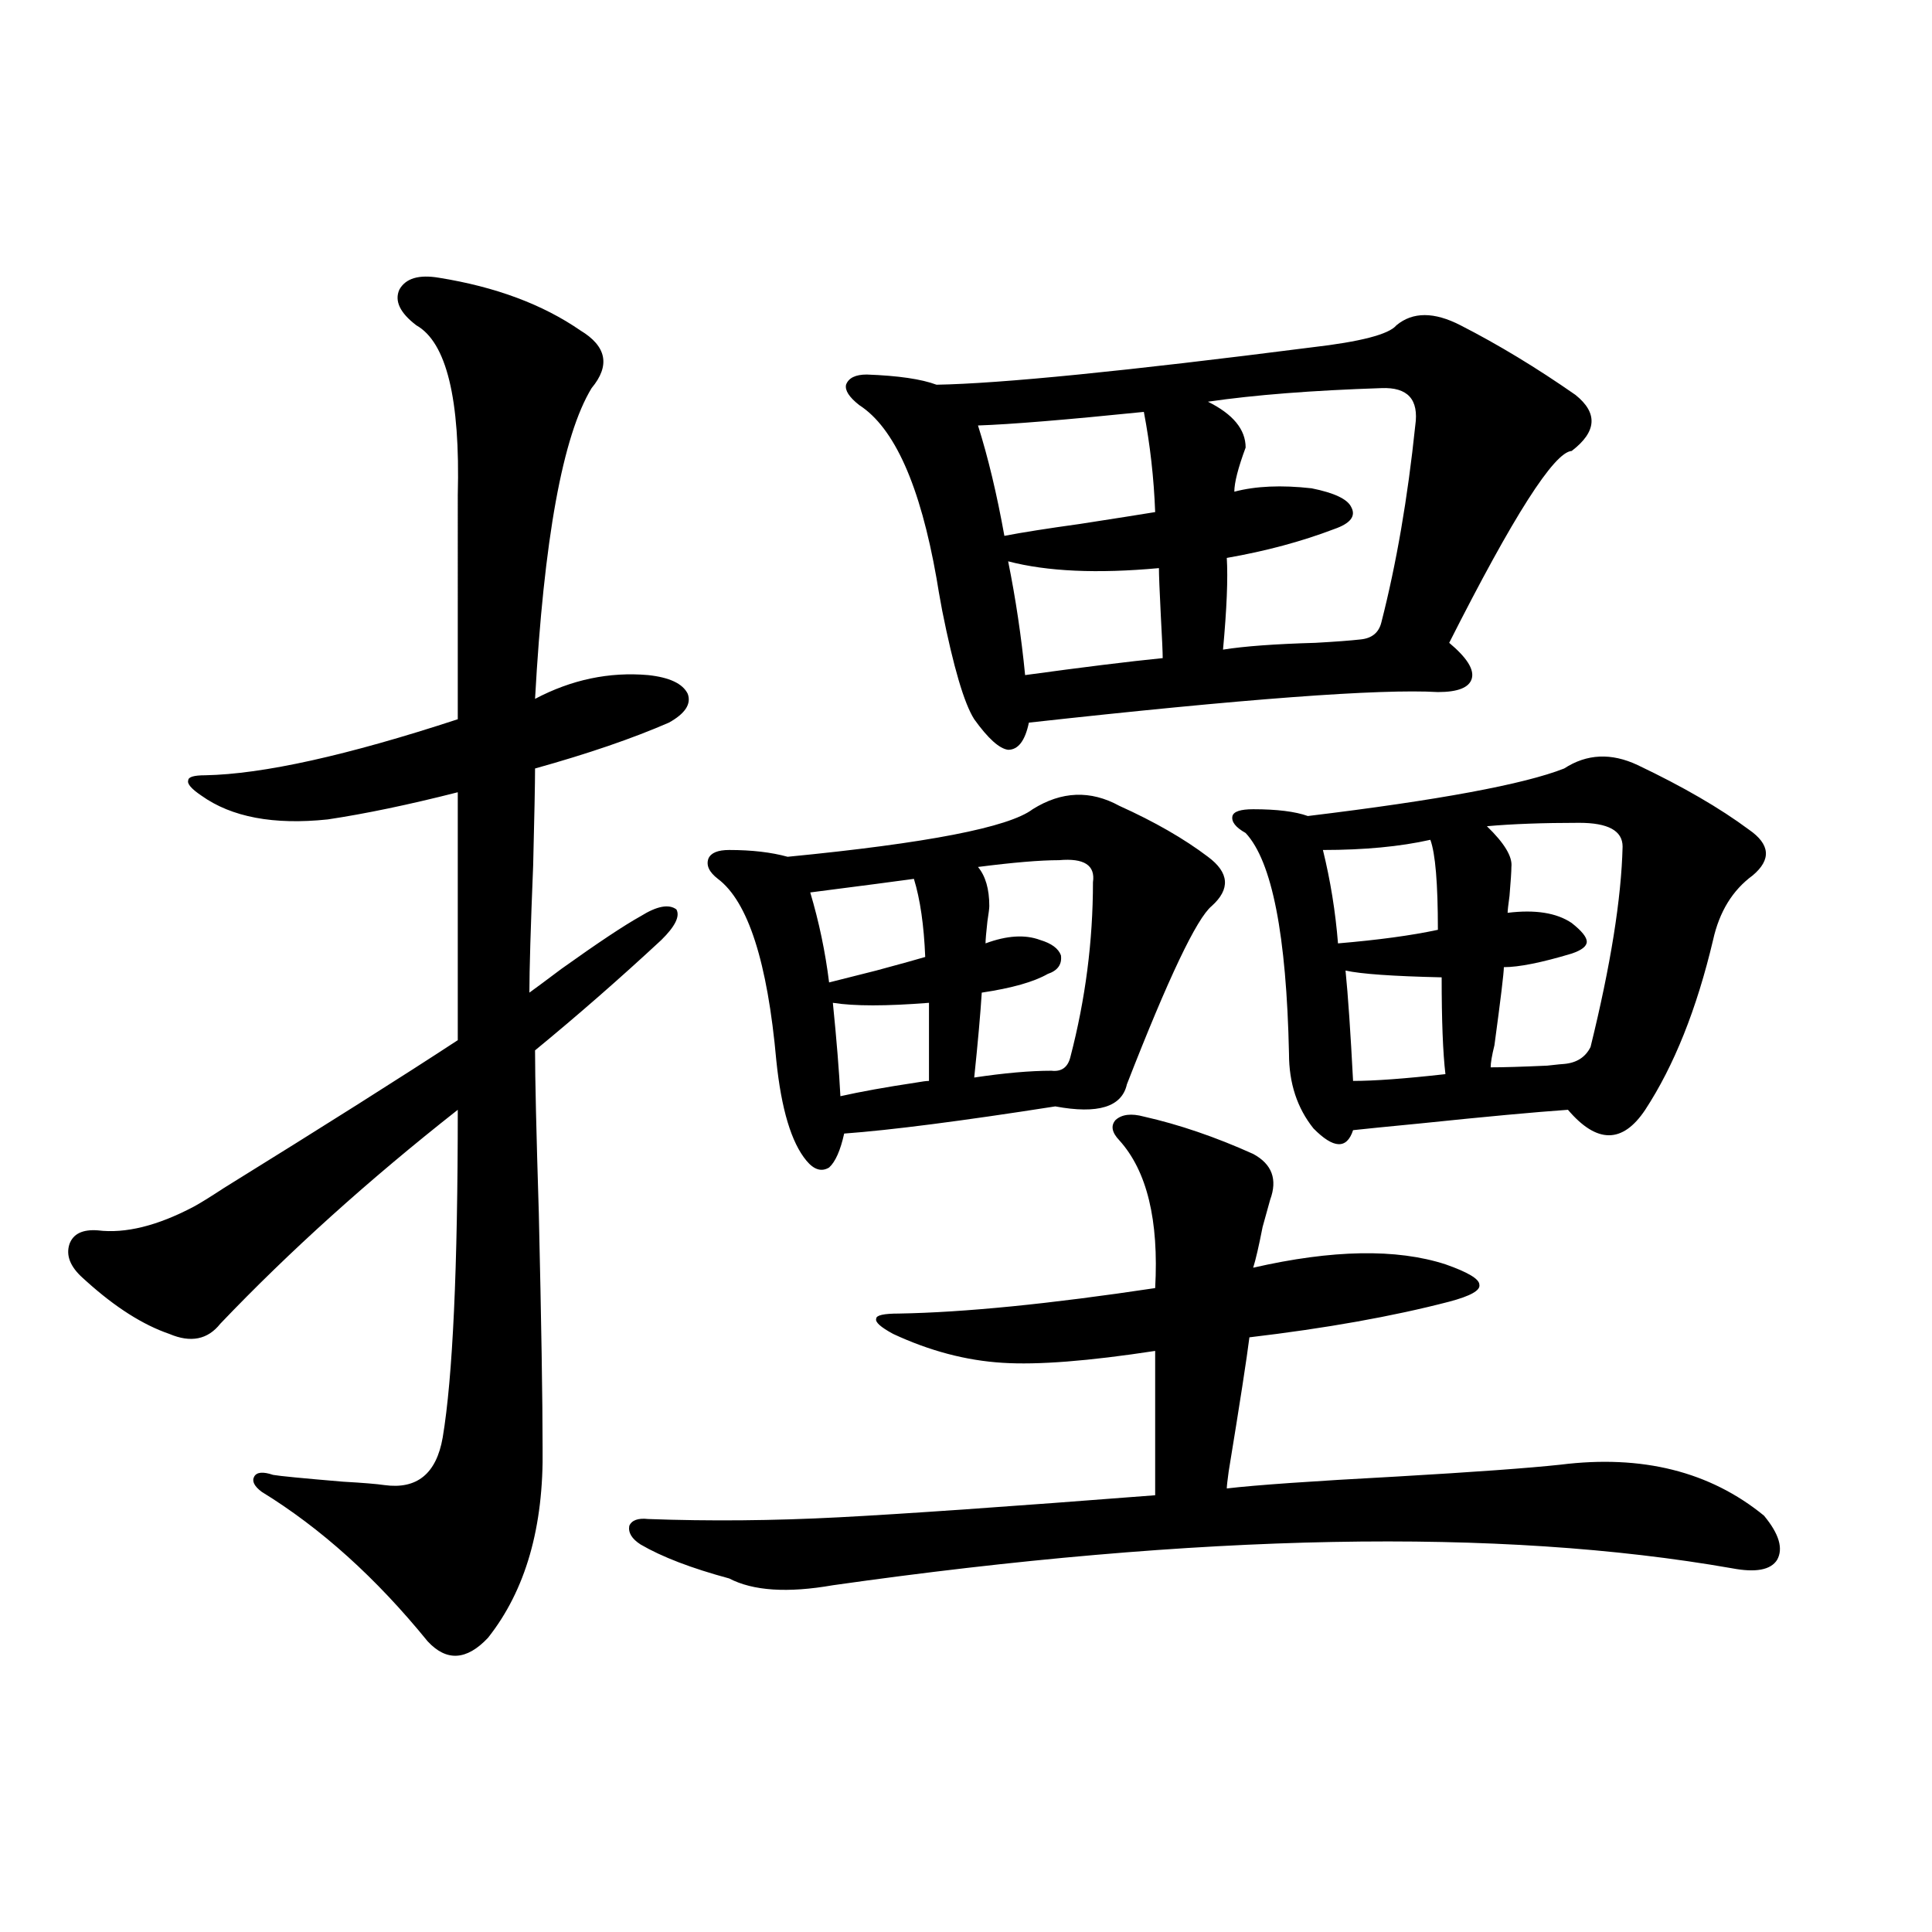 <?xml version="1.0" encoding="utf-8"?>
<!-- Generator: Adobe Illustrator 16.0.0, SVG Export Plug-In . SVG Version: 6.00 Build 0)  -->
<!DOCTYPE svg PUBLIC "-//W3C//DTD SVG 1.1//EN" "http://www.w3.org/Graphics/SVG/1.1/DTD/svg11.dtd">
<svg version="1.1" id="图层_1" xmlns="http://www.w3.org/2000/svg" xmlns:xlink="http://www.w3.org/1999/xlink" x="0px" y="0px"
	 width="1000px" height="1000px" viewBox="0 0 1000 1000" enable-background="new 0 0 1000 1000" xml:space="preserve">
<path d="M227.189,143.762c29.268,4.696,53.657,13.774,73.169,27.246c13.658,8.212,15.609,18.169,5.854,29.883
	c-14.969,24.609-24.725,78.223-29.268,160.84c18.856-9.956,38.368-14.063,58.535-12.305c11.052,1.181,17.881,4.395,20.487,9.668
	c1.951,5.273-1.311,10.259-9.756,14.941c-18.871,8.212-41.95,16.122-69.267,23.73c0,7.622-0.335,24.321-0.976,50.098
	c-1.311,32.231-1.951,54.204-1.951,65.918c3.247-2.335,8.78-6.44,16.585-12.305c18.856-13.472,32.515-22.55,40.975-27.246
	c8.445-5.273,14.634-6.44,18.536-3.516c1.951,3.516-0.655,8.789-7.805,15.82c-21.463,19.927-43.261,38.974-65.364,57.129
	c0,14.063,0.641,42.188,1.951,84.375c1.296,56.25,1.951,96.68,1.951,121.289c0.641,41.021-8.78,73.828-28.292,98.438
	c-11.066,11.714-21.463,12.305-31.219,1.758c-26.676-32.808-55.288-58.585-85.852-77.344c-3.902-2.925-5.213-5.562-3.902-7.91
	c1.296-2.335,4.543-2.637,9.756-0.879c3.247,0.591,15.274,1.758,36.097,3.516c10.396,0.591,17.561,1.181,21.463,1.758
	c16.905,2.349,26.981-5.851,30.243-24.609c5.198-31.05,7.805-87.589,7.805-169.629c-46.188,36.337-87.162,73.251-122.924,110.742
	c-6.509,8.212-15.289,9.97-26.341,5.273c-13.658-4.683-27.972-13.761-42.926-27.246c-0.655-0.577-1.311-1.167-1.951-1.758
	c-6.509-5.851-8.78-11.714-6.829-17.578c1.951-5.273,6.829-7.608,14.634-7.031c14.299,1.758,30.884-2.335,49.755-12.305
	c3.247-1.758,8.445-4.972,15.609-9.668c52.026-32.218,92.346-57.706,120.973-76.465V410.07
	c-25.365,6.454-47.804,11.138-67.315,14.063c-27.972,2.938-49.755-1.167-65.364-12.305c-5.213-3.516-7.484-6.152-6.829-7.91
	c0-1.758,2.927-2.637,8.78-2.637c29.908-0.577,73.489-10.245,130.729-29.004V256.262c1.296-49.796-5.854-79.102-21.463-87.891
	c-8.46-6.44-11.387-12.593-8.78-18.457C209.949,144.063,216.778,142.004,227.189,143.762z M592.059,577.941
	c18.201,4.106,37.072,10.547,56.584,19.336c9.756,5.273,12.683,13.184,8.78,23.73c-0.655,2.349-1.951,7.031-3.902,14.063
	c-1.951,9.97-3.582,17.001-4.878,21.094c40.975-9.366,74.145-9.956,99.51-1.758c11.707,4.106,17.561,7.622,17.561,10.547
	c0.641,2.938-4.558,5.864-15.609,8.789c-29.268,7.622-63.748,13.774-103.412,18.457c-1.311,10.547-4.878,33.7-10.731,69.434
	c-0.655,4.696-0.976,7.622-0.976,8.789c14.954-1.758,44.222-3.804,87.803-6.152c40.319-2.335,68.611-4.395,84.876-6.152
	c42.271-5.273,77.392,3.516,105.363,26.367c7.805,9.38,10.076,17.001,6.829,22.852c-3.262,5.273-11.066,6.743-23.414,4.395
	c-120.332-21.094-275.45-18.155-465.354,8.789c-23.414,4.093-41.31,2.925-53.657-3.516c-19.512-5.273-34.801-11.124-45.853-17.578
	c-4.558-2.925-6.509-6.152-5.854-9.668c1.296-2.925,4.543-4.093,9.756-3.516c31.859,1.181,64.709,0.879,98.534-0.879
	c33.811-1.758,88.443-5.562,163.898-11.426V699.23c-34.48,5.273-60.821,7.333-79.022,6.152
	c-18.871-1.167-37.728-6.152-56.584-14.941c-6.509-3.516-9.436-6.152-8.78-7.91c0-1.758,3.902-2.637,11.707-2.637
	c33.811-0.577,78.047-4.972,132.68-13.184c1.951-35.156-4.237-60.645-18.536-76.465c-3.902-4.093-4.558-7.608-1.951-10.547
	C580.672,576.774,585.55,576.184,592.059,577.941z M579.376,417.102c18.201,8.212,33.49,17.001,45.853,26.367
	c11.052,8.212,11.707,16.699,1.951,25.488c-7.805,6.454-22.438,37.216-43.901,92.285c-2.606,11.728-14.969,15.532-37.072,11.426
	c-48.779,7.622-85.211,12.305-109.266,14.063c-1.951,8.789-4.558,14.653-7.805,17.578c-3.902,2.349-7.805,1.181-11.707-3.516
	c-7.805-9.366-13.018-26.655-15.609-51.855c-4.558-50.977-14.634-82.315-30.243-94.043c-4.558-3.516-6.188-7.031-4.878-10.547
	c1.296-2.925,4.878-4.395,10.731-4.395c11.707,0,21.783,1.181,30.243,3.516c72.193-7.031,114.464-15.229,126.826-24.609
	C549.453,409.493,564.407,408.903,579.376,417.102z M473.037,454.895c-8.46,1.181-26.341,3.516-53.657,7.031
	c4.543,15.243,7.805,30.762,9.756,46.582c4.543-1.167,12.683-3.214,24.39-6.152c13.003-3.516,21.463-5.851,25.365-7.031
	C478.235,478.927,476.284,465.441,473.037,454.895z M431.087,519.055c1.951,19.336,3.247,35.458,3.902,48.34
	c10.396-2.335,23.414-4.683,39.023-7.031c3.247-0.577,5.519-0.879,6.829-0.879v-40.43
	C458.724,520.813,442.139,520.813,431.087,519.055z M755.957,168.371c19.512,9.97,39.344,21.973,59.511,36.035
	c11.707,9.38,11.052,19.048-1.951,29.004c-9.115,0.591-30.243,33.7-63.413,99.316c9.101,7.622,13.003,13.774,11.707,18.457
	c-1.311,4.696-7.164,7.031-17.561,7.031c-29.923-1.758-100.485,3.516-211.702,15.82c-1.951,9.38-5.533,14.063-10.731,14.063
	c-4.558-0.577-10.411-5.851-17.561-15.82c-5.213-8.198-10.731-26.944-16.585-56.25c-1.311-7.031-2.286-12.593-2.927-16.699
	c-8.46-48.038-21.798-77.921-39.999-89.648c-5.213-4.093-7.484-7.608-6.829-10.547c1.296-3.516,4.878-5.273,10.731-5.273
	c16.25,0.591,28.292,2.349,36.097,5.273c33.17-0.577,97.879-7.031,194.142-19.336c25.365-2.925,39.999-6.729,43.901-11.426
	C731.232,161.34,742.299,161.34,755.957,168.371z M548.157,445.227c-9.756,0-23.749,1.181-41.95,3.516
	c3.902,4.696,5.854,11.426,5.854,20.215c0,1.181-0.335,3.817-0.976,7.91c-0.655,5.864-0.976,9.668-0.976,11.426
	c11.052-4.093,20.487-4.683,28.292-1.758c5.854,1.758,9.421,4.395,10.731,7.91c0.641,4.696-1.631,7.91-6.829,9.668
	c-7.164,4.106-18.536,7.333-34.146,9.668c-0.655,10.547-1.951,25.2-3.902,43.945c15.609-2.335,28.933-3.516,39.999-3.516
	c5.198,0.591,8.445-1.758,9.756-7.031c7.805-29.883,11.707-60.054,11.707-90.527C567.014,447.863,561.16,444.06,548.157,445.227z
	 M592.059,213.195c-40.334,4.106-68.946,6.454-85.852,7.031c5.198,16.411,9.756,35.458,13.658,57.129
	c9.101-1.758,22.104-3.804,39.023-6.152c18.856-2.925,31.859-4.972,39.023-6.152C597.257,247.473,595.306,230.196,592.059,213.195z
	 M521.816,290.539c3.902,19.336,6.829,38.974,8.78,58.887c29.908-4.093,53.657-7.031,71.218-8.789
	c0-2.925-0.335-10.245-0.976-21.973c-0.655-12.882-0.976-21.094-0.976-24.609C567.989,296.993,541.969,295.813,521.816,290.539z
	 M714.982,200.891c-35.776,1.181-65.699,3.516-89.754,7.031c13.003,6.454,19.512,14.364,19.512,23.73
	c-3.902,10.547-5.854,18.169-5.854,22.852c11.052-2.925,24.39-3.516,39.999-1.758c11.707,2.349,18.536,5.575,20.487,9.668
	c2.592,4.696-0.335,8.501-8.78,11.426c-16.92,6.454-35.456,11.426-55.608,14.941c0.641,10.547,0,26.367-1.951,47.461
	c11.052-1.758,26.981-2.925,47.804-3.516c10.396-0.577,18.201-1.167,23.414-1.758c5.854-0.577,9.421-3.516,10.731-8.789
	c7.805-30.46,13.658-64.448,17.561-101.953C734.494,206.755,728.641,200.313,714.982,200.891z M847.662,396.008
	c23.414,11.138,42.591,22.274,57.56,33.398c11.052,7.622,11.707,15.532,1.951,23.73c-10.411,7.622-17.24,18.759-20.487,33.398
	c-8.46,35.747-20.167,65.039-35.121,87.891c-11.707,17.578-25.045,17.578-39.999,0c-16.92,1.181-42.285,3.516-76.096,7.031
	c-18.216,1.758-29.923,2.938-35.121,3.516c-3.262,9.97-10.091,9.668-20.487-0.879c-8.46-10.547-12.683-23.429-12.683-38.672
	c-1.311-61.523-8.78-99.604-22.438-114.258c-5.213-2.925-7.484-5.851-6.829-8.789c0.641-2.335,4.223-3.516,10.731-3.516
	c12.348,0,21.783,1.181,28.292,3.516c67.636-8.198,111.857-16.397,132.68-24.609C821.321,390.157,834.004,389.567,847.662,396.008z
	 M740.348,434.68c-15.609,3.516-34.146,5.273-55.608,5.273c3.902,15.82,6.494,31.942,7.805,48.34
	c20.808-1.758,38.048-4.093,51.706-7.031C744.25,457.243,742.939,441.711,740.348,434.68z M696.446,502.355
	c1.296,12.896,2.592,31.942,3.902,57.129c11.052,0,26.981-1.167,47.804-3.516c-1.311-11.124-1.951-27.823-1.951-50.098
	C720.836,505.294,704.251,504.113,696.446,502.355z M817.419,425.891c-18.871,0-34.801,0.591-47.804,1.758
	c9.101,8.789,13.323,15.82,12.683,21.094c0,2.349-0.335,7.333-0.976,14.941c-0.655,4.696-0.976,7.622-0.976,8.789
	c14.299-1.758,25.365,0,33.17,5.273c5.198,4.106,7.805,7.333,7.805,9.668c0,2.349-2.606,4.395-7.805,6.152
	c-15.609,4.696-27.316,7.031-35.121,7.031c0,2.938-1.631,16.411-4.878,40.43c-1.311,5.273-1.951,9.091-1.951,11.426
	c6.494,0,16.25-0.288,29.268-0.879c5.198-0.577,8.125-0.879,8.78-0.879c6.494-0.577,11.052-3.516,13.658-8.789
	c10.396-42.188,15.93-76.753,16.585-103.711C839.857,429.997,832.373,425.891,817.419,425.891z"/>
</svg>
